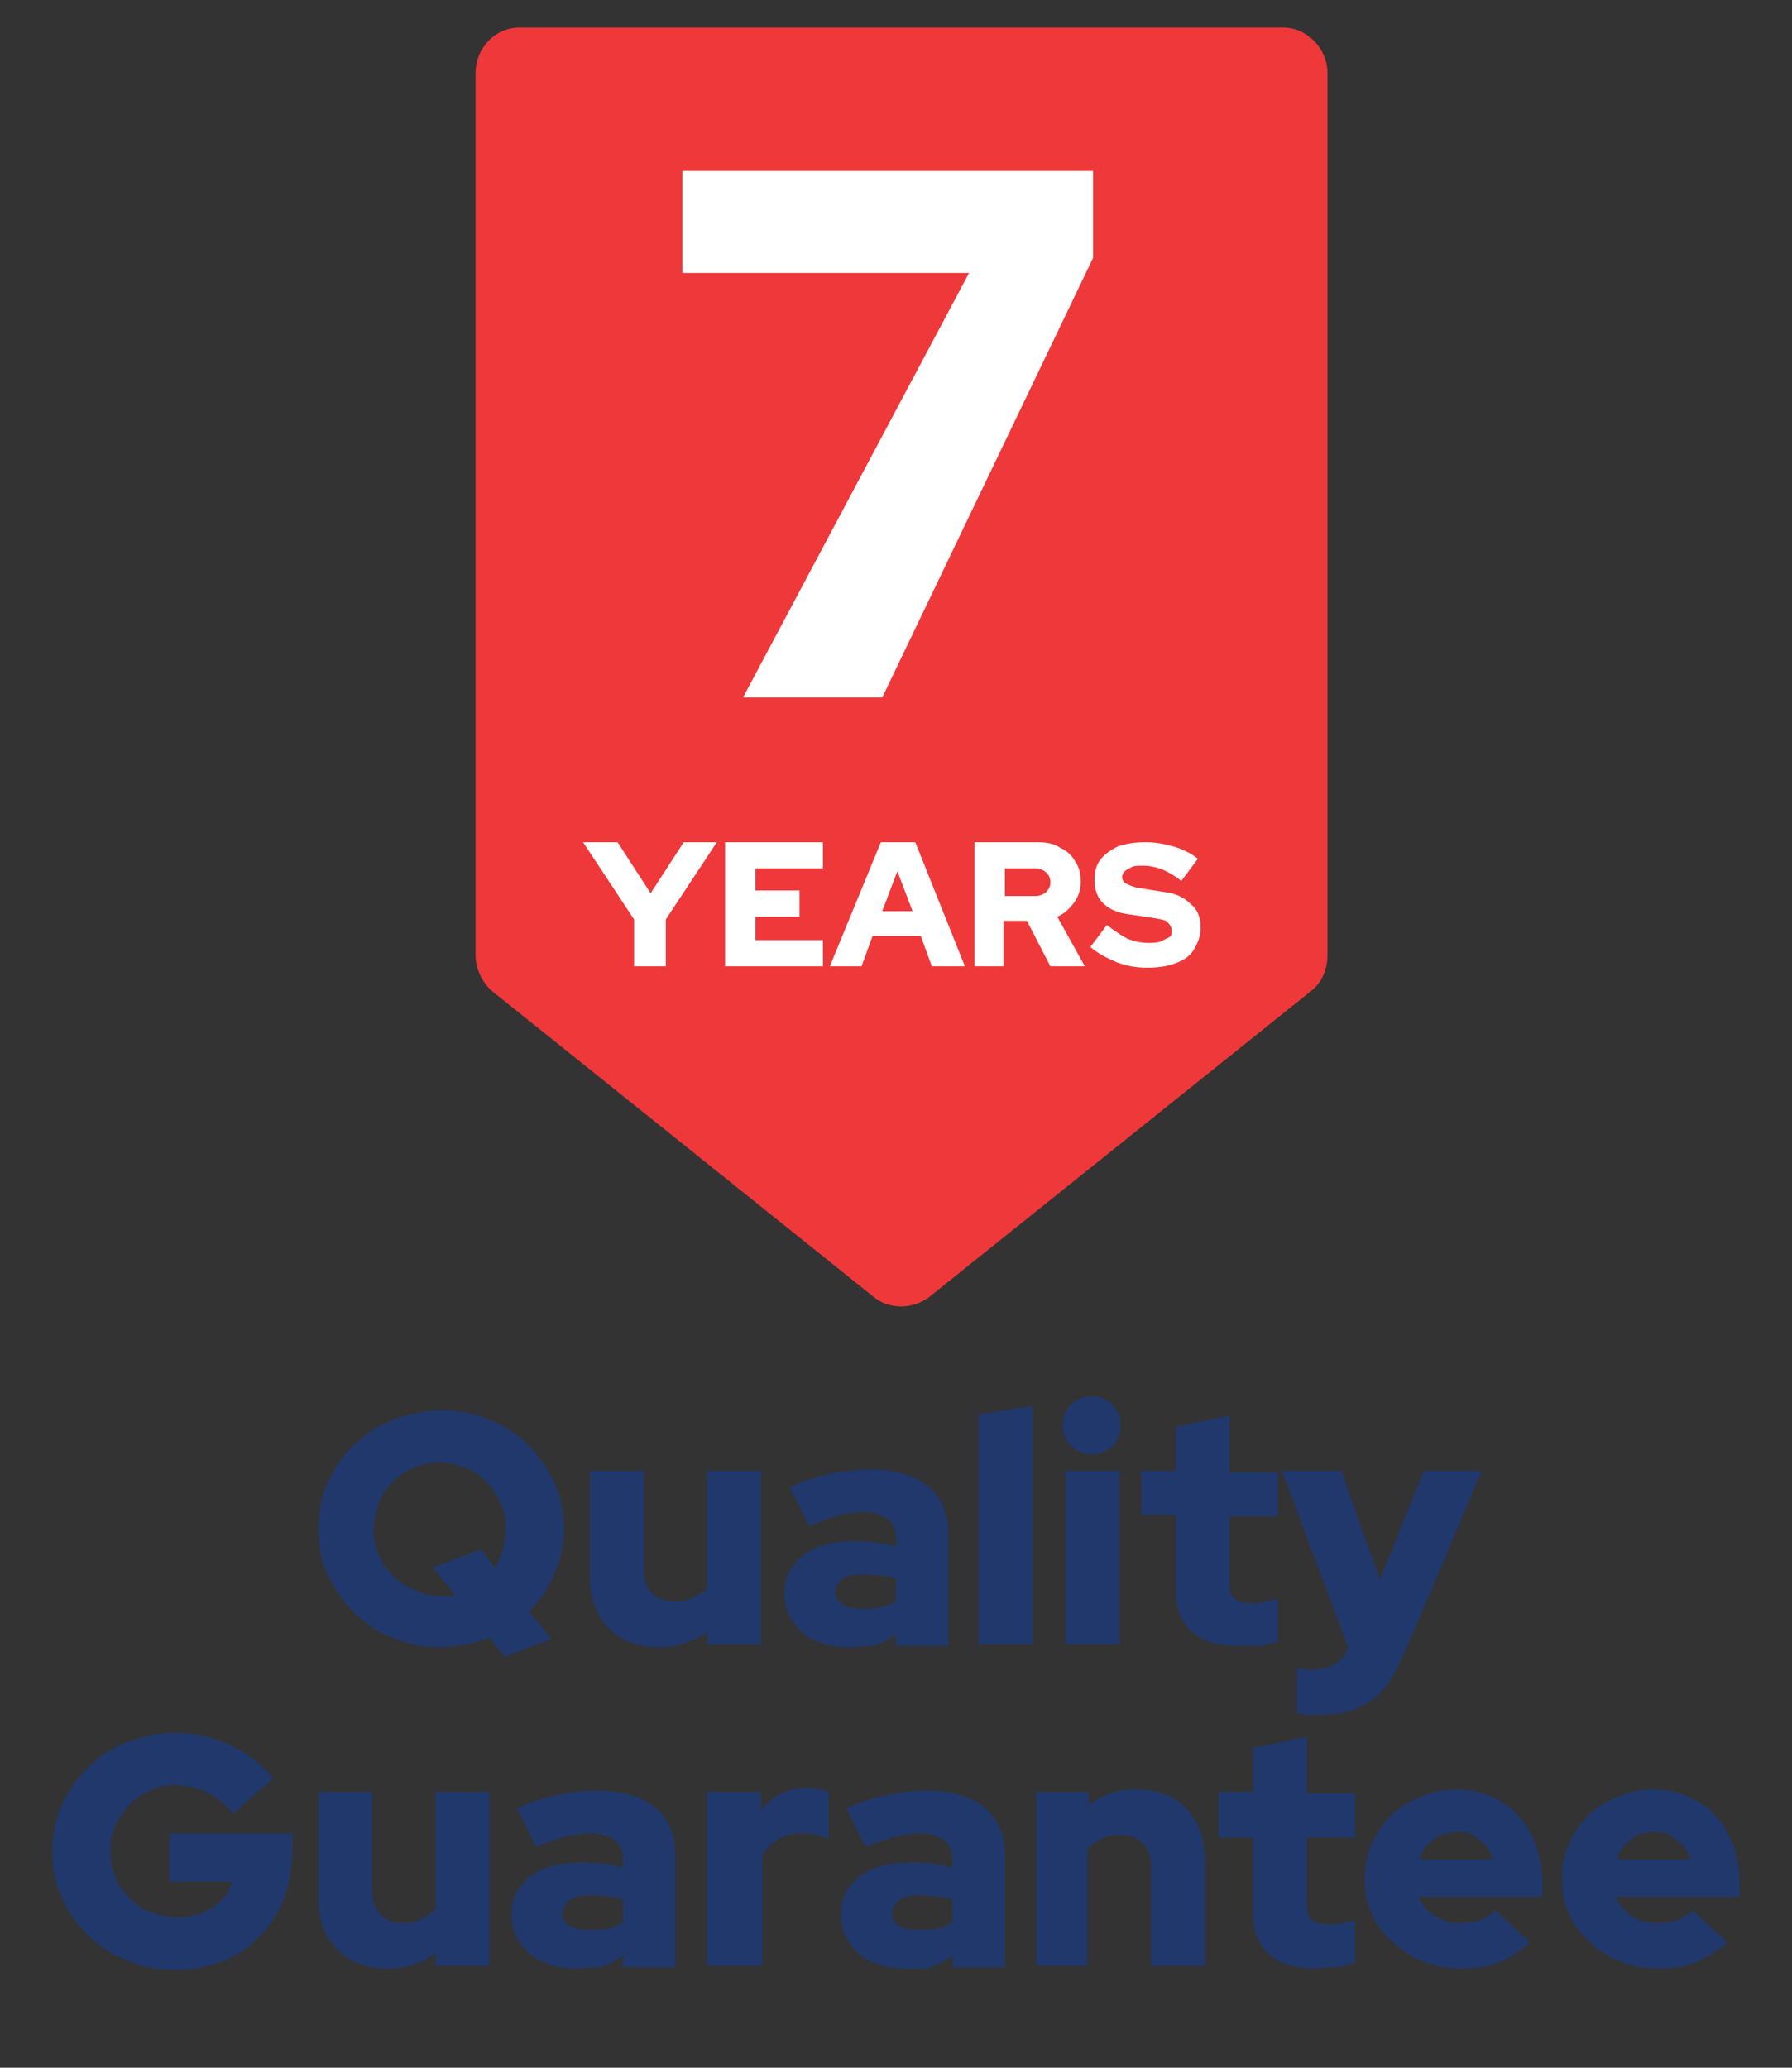 <?xml version="1.0" encoding="utf-8"?>
<!-- Generator: Adobe Illustrator 27.0.0, SVG Export Plug-In . SVG Version: 6.00 Build 0)  -->
<svg version="1.1" id="Layer_1" xmlns="http://www.w3.org/2000/svg" xmlns:xlink="http://www.w3.org/1999/xlink" x="0px" y="0px"
	 viewBox="0 0 130 150" style="enable-background:new 0 0 130 150;" xml:space="preserve">
<rect x="0" y="0" width="130" height="150" fill="#333333" stroke="none"/>
<style type="text/css">
	.st0{fill:#20386C;}
	.st1{fill:#EF383A;}
	.st2{fill:#FFFFFF;}
</style>
<g>
	<g>
		<path class="st0" d="M36.6,120.2l-1.1-1.4c-0.5,0.2-1.1,0.4-1.7,0.5c-0.6,0.1-1.2,0.2-1.8,0.2c-1.3,0-2.4-0.2-3.5-0.7
			c-1.1-0.4-2-1-2.8-1.8c-0.8-0.8-1.4-1.7-1.9-2.7c-0.5-1-0.7-2.2-0.7-3.4s0.2-2.3,0.7-3.4c0.5-1,1.1-2,1.9-2.7
			c0.8-0.8,1.8-1.4,2.8-1.8c1.1-0.4,2.2-0.7,3.5-0.7s2.4,0.2,3.5,0.7c1.1,0.4,2,1,2.8,1.8c0.8,0.8,1.4,1.7,1.9,2.7
			c0.5,1,0.7,2.2,0.7,3.4c0,1.2-0.2,2.2-0.7,3.3s-1,1.9-1.8,2.7l1.6,2L36.6,120.2z M32,115.8c0.2,0,0.3,0,0.5,0c0.2,0,0.3,0,0.5-0.1
			l-1.6-2l3.5-1.3l1,1.3c0.3-0.4,0.4-0.8,0.6-1.3c0.1-0.5,0.2-1,0.2-1.5c0-0.7-0.1-1.3-0.4-1.9s-0.6-1.1-1-1.5s-0.9-0.8-1.5-1
			c-0.6-0.2-1.2-0.4-1.9-0.4c-0.7,0-1.3,0.1-1.9,0.4c-0.6,0.2-1.1,0.6-1.5,1c-0.4,0.4-0.8,0.9-1,1.5c-0.2,0.6-0.4,1.2-0.4,1.9
			c0,0.7,0.1,1.3,0.4,1.9c0.2,0.6,0.6,1.1,1,1.5c0.4,0.4,0.9,0.8,1.5,1C30.7,115.7,31.4,115.8,32,115.8z"/>
		<path class="st0" d="M47.8,119.5c-1,0-1.9-0.2-2.6-0.6c-0.8-0.4-1.3-1-1.8-1.8c-0.4-0.8-0.6-1.6-0.6-2.6v-7.8h3.9v7.2
			c0,0.7,0.2,1.2,0.6,1.7c0.4,0.4,1,0.6,1.7,0.6c0.5,0,0.9-0.1,1.3-0.3c0.4-0.2,0.7-0.4,1-0.7v-8.5h3.9v12.6h-3.9v-0.9
			C50.3,119.1,49.1,119.5,47.8,119.5z"/>
		<path class="st0" d="M61.5,119.5c-0.9,0-1.7-0.2-2.4-0.5c-0.7-0.3-1.2-0.8-1.6-1.4c-0.4-0.6-0.6-1.3-0.6-2c0-1.2,0.5-2.1,1.4-2.8
			c0.9-0.7,2.2-1,3.8-1c1,0,1.9,0.1,2.9,0.4v-0.6c0-0.6-0.2-1.1-0.6-1.4s-1-0.5-1.8-0.5c-0.5,0-1,0.1-1.7,0.2
			c-0.6,0.2-1.3,0.4-2.2,0.8l-1.4-2.8c1-0.5,2-0.8,3-1c1-0.2,1.9-0.3,2.9-0.3c1.7,0,3.1,0.4,4.1,1.2c1,0.8,1.5,2,1.5,3.5v8.1H65
			v-0.8c-0.5,0.3-1,0.6-1.6,0.8C62.8,119.4,62.2,119.5,61.5,119.5z M60.6,115.5c0,0.4,0.2,0.7,0.5,0.9c0.3,0.2,0.8,0.3,1.5,0.3
			c0.5,0,0.9,0,1.3-0.1c0.4-0.1,0.8-0.2,1.1-0.5v-1.6c-0.4-0.1-0.7-0.2-1.1-0.2c-0.4,0-0.8-0.1-1.2-0.1c-0.7,0-1.2,0.1-1.5,0.3
			C60.8,114.8,60.6,115.1,60.6,115.5z"/>
		<path class="st0" d="M71,119.3v-16.7l3.9-0.6v17.3H71z"/>
		<path class="st0" d="M79.2,105.5c-0.6,0-1.1-0.2-1.5-0.6c-0.4-0.4-0.6-0.9-0.6-1.5s0.2-1.1,0.6-1.5c0.4-0.4,0.9-0.6,1.5-0.6
			c0.6,0,1.1,0.2,1.5,0.6c0.4,0.4,0.6,0.9,0.6,1.5s-0.2,1.1-0.6,1.5C80.3,105.3,79.8,105.5,79.2,105.5z M77.3,119.3v-12.6h3.9v12.6
			H77.3z"/>
		<path class="st0" d="M89.9,119.4c-1.5,0-2.6-0.3-3.4-1c-0.8-0.7-1.2-1.7-1.2-3v-5.5h-2.5v-3.2h2.5v-3.2l3.9-0.8v4.1h3.5v3.2h-3.5
			v4.8c0,0.6,0.1,0.9,0.4,1.2c0.2,0.2,0.7,0.3,1.3,0.3c0.3,0,0.6,0,0.9-0.1s0.6-0.1,0.9-0.2v3.1c-0.3,0.1-0.8,0.2-1.3,0.3
			C90.7,119.4,90.2,119.4,89.9,119.4z"/>
		<path class="st0" d="M95.7,124.4c-0.3,0-0.6,0-0.9,0c-0.3,0-0.5-0.1-0.7-0.1V121c0.3,0.1,0.7,0.1,1.2,0.1c1.2,0,2.1-0.5,2.5-1.6v0
			L93,106.7h4.3l2.8,7.9l3.2-7.9h4.2l-5.6,13.2c-0.5,1.1-1,2-1.5,2.6c-0.6,0.7-1.2,1.1-1.9,1.4C97.6,124.3,96.7,124.4,95.7,124.4z"
			/>
	</g>
	<g>
		<path class="st0" d="M12.7,142.9c-1.3,0-2.4-0.2-3.5-0.7c-1.1-0.4-2-1-2.8-1.8c-0.8-0.8-1.5-1.7-1.9-2.7c-0.5-1-0.7-2.2-0.7-3.4
			s0.2-2.3,0.7-3.4c0.5-1,1.1-2,1.9-2.7c0.8-0.8,1.7-1.4,2.8-1.8c1.1-0.4,2.2-0.7,3.5-0.7c1.4,0,2.7,0.3,4,0.9
			c1.3,0.6,2.3,1.4,3.1,2.4l-2.9,2.6c-0.5-0.7-1.2-1.2-1.9-1.6c-0.7-0.3-1.5-0.5-2.3-0.5c-0.7,0-1.3,0.1-1.8,0.4
			c-0.6,0.2-1.1,0.6-1.5,1s-0.7,0.9-1,1.5S8,133.6,8,134.3s0.1,1.3,0.4,1.9c0.2,0.6,0.6,1.1,1,1.5c0.4,0.4,0.9,0.8,1.5,1
			c0.6,0.2,1.2,0.4,1.9,0.4c0.7,0,1.2-0.1,1.8-0.3c0.5-0.2,1-0.5,1.4-0.9c0.4-0.4,0.7-0.8,0.8-1.4h-4.5V133h8.9v1.2
			c0,1.3-0.2,2.4-0.6,3.5s-1,2-1.8,2.8c-0.8,0.8-1.6,1.4-2.7,1.8S13.9,142.9,12.7,142.9z"/>
		<path class="st0" d="M28.1,142.8c-1,0-1.9-0.2-2.6-0.6c-0.8-0.4-1.3-1-1.8-1.8c-0.4-0.8-0.6-1.6-0.6-2.6V130h3.9v7.2
			c0,0.7,0.2,1.2,0.6,1.7c0.4,0.4,1,0.6,1.7,0.6c0.5,0,0.9-0.1,1.3-0.3c0.4-0.2,0.7-0.4,1-0.7V130h3.9v12.6h-3.9v-0.9
			C30.5,142.5,29.4,142.8,28.1,142.8z"/>
		<path class="st0" d="M41.7,142.8c-0.9,0-1.7-0.2-2.4-0.5c-0.7-0.3-1.2-0.8-1.6-1.4c-0.4-0.6-0.6-1.3-0.6-2c0-1.2,0.5-2.1,1.4-2.8
			c0.9-0.7,2.2-1,3.8-1c1,0,1.9,0.1,2.9,0.4v-0.6c0-0.6-0.2-1.1-0.6-1.4s-1-0.5-1.8-0.5c-0.5,0-1,0.1-1.7,0.2
			c-0.6,0.2-1.3,0.4-2.2,0.8l-1.4-2.8c1-0.5,2-0.8,3-1c1-0.2,1.9-0.3,2.9-0.3c1.7,0,3.1,0.4,4.1,1.2c1,0.8,1.5,2,1.5,3.5v8.1h-3.8
			v-0.8c-0.5,0.3-1,0.6-1.6,0.8C43,142.7,42.4,142.8,41.7,142.8z M40.8,138.8c0,0.4,0.2,0.7,0.5,0.9c0.3,0.2,0.8,0.3,1.5,0.3
			c0.5,0,0.9,0,1.3-0.1c0.4-0.1,0.8-0.2,1.1-0.5v-1.6c-0.4-0.1-0.7-0.2-1.1-0.2c-0.4,0-0.8-0.1-1.2-0.1c-0.7,0-1.2,0.1-1.5,0.3
			C41,138.1,40.8,138.5,40.8,138.8z"/>
		<path class="st0" d="M51.3,142.6V130h3.9v1.3c0.4-0.5,0.9-0.9,1.5-1.2s1.2-0.4,1.9-0.4c0.7,0,1.2,0.1,1.5,0.3v3.4
			c-0.3-0.1-0.5-0.2-0.9-0.3c-0.3-0.1-0.6-0.1-1-0.1c-0.6,0-1.2,0.1-1.7,0.4c-0.5,0.3-0.9,0.7-1.2,1.2v8H51.3z"/>
		<path class="st0" d="M65.6,142.8c-0.9,0-1.7-0.2-2.4-0.5c-0.7-0.3-1.2-0.8-1.6-1.4c-0.4-0.6-0.6-1.3-0.6-2c0-1.2,0.5-2.1,1.4-2.8
			c0.9-0.7,2.2-1,3.8-1c1,0,1.9,0.1,2.9,0.4v-0.6c0-0.6-0.2-1.1-0.6-1.4c-0.4-0.3-1-0.5-1.8-0.5c-0.5,0-1,0.1-1.7,0.2
			c-0.6,0.2-1.3,0.4-2.2,0.8l-1.4-2.8c1-0.5,2-0.8,3-1c1-0.2,1.9-0.3,2.9-0.3c1.7,0,3.1,0.4,4.1,1.2c1,0.8,1.5,2,1.5,3.5v8.1h-3.8
			v-0.8c-0.5,0.3-1,0.6-1.6,0.8S66.3,142.8,65.6,142.8z M64.7,138.8c0,0.4,0.2,0.7,0.5,0.9c0.3,0.2,0.8,0.3,1.5,0.3
			c0.5,0,0.9,0,1.3-0.1c0.4-0.1,0.8-0.2,1.1-0.5v-1.6c-0.4-0.1-0.7-0.2-1.1-0.2s-0.8-0.1-1.2-0.1c-0.7,0-1.2,0.1-1.5,0.3
			C64.9,138.1,64.7,138.5,64.7,138.8z"/>
		<path class="st0" d="M75.2,142.6V130H79v0.9c1-0.7,2.1-1.1,3.4-1.1c1,0,1.9,0.2,2.6,0.6c0.8,0.4,1.3,1,1.8,1.8
			c0.4,0.8,0.6,1.6,0.6,2.6v7.8h-3.9v-7.2c0-0.7-0.2-1.3-0.6-1.7c-0.4-0.4-1-0.6-1.7-0.6c-0.5,0-0.9,0.1-1.3,0.3s-0.7,0.4-1,0.7v8.5
			H75.2z"/>
	</g>
	<g>
		<path class="st0" d="M95.5,142.8c-1.5,0-2.6-0.3-3.4-1c-0.8-0.7-1.2-1.7-1.2-3v-5.5h-2.5V130h2.5v-3.2l3.9-0.8v4.1h3.5v3.2h-3.5
			v4.8c0,0.6,0.1,0.9,0.4,1.2c0.2,0.2,0.7,0.3,1.3,0.3c0.3,0,0.6,0,0.9-0.1s0.6-0.1,0.9-0.2v3.1c-0.3,0.1-0.8,0.2-1.3,0.3
			C96.3,142.7,95.8,142.8,95.5,142.8z"/>
		<path class="st0" d="M105.9,142.8c-1.3,0-2.4-0.3-3.5-0.9c-1-0.6-1.9-1.4-2.5-2.3c-0.6-1-0.9-2.1-0.9-3.3c0-1.2,0.3-2.3,0.9-3.3
			c0.6-1,1.4-1.8,2.4-2.3s2.1-0.9,3.3-0.9c1.2,0,2.3,0.3,3.3,0.9c1,0.6,1.7,1.4,2.2,2.4c0.5,1,0.8,2.2,0.8,3.5v1h-9
			c0.2,0.4,0.4,0.7,0.7,1c0.3,0.3,0.6,0.5,1.1,0.7c0.4,0.2,0.9,0.2,1.3,0.2c0.5,0,1-0.1,1.4-0.2c0.4-0.2,0.8-0.4,1.1-0.7l2.5,2.3
			c-0.8,0.7-1.6,1.2-2.4,1.5C107.9,142.7,107,142.8,105.9,142.8z M103,134.9h5.3c-0.1-0.4-0.3-0.8-0.6-1.1c-0.3-0.3-0.6-0.5-0.9-0.7
			c-0.3-0.2-0.7-0.2-1.1-0.2c-0.4,0-0.8,0.1-1.2,0.2c-0.3,0.2-0.6,0.4-0.9,0.7S103.1,134.5,103,134.9z"/>
	</g>
	<g>
		<path class="st0" d="M120.2,142.8c-1.3,0-2.4-0.3-3.5-0.9c-1-0.6-1.9-1.4-2.5-2.3c-0.6-1-0.9-2.1-0.9-3.3c0-1.2,0.3-2.3,0.9-3.3
			c0.6-1,1.4-1.8,2.4-2.3s2.1-0.9,3.3-0.9c1.2,0,2.3,0.3,3.3,0.9c1,0.6,1.7,1.4,2.2,2.4c0.5,1,0.8,2.2,0.8,3.5v1h-9
			c0.2,0.4,0.4,0.7,0.7,1c0.3,0.3,0.6,0.5,1.1,0.7c0.4,0.2,0.9,0.2,1.3,0.2c0.5,0,1-0.1,1.4-0.2c0.4-0.2,0.8-0.4,1.1-0.7l2.5,2.3
			c-0.8,0.7-1.6,1.2-2.4,1.5C122.2,142.7,121.3,142.8,120.2,142.8z M117.3,134.9h5.3c-0.1-0.4-0.3-0.8-0.6-1.1
			c-0.3-0.3-0.6-0.5-0.9-0.7c-0.3-0.2-0.7-0.2-1.1-0.2c-0.4,0-0.8,0.1-1.2,0.2c-0.3,0.2-0.6,0.4-0.9,0.7S117.4,134.5,117.3,134.9z"
			/>
	</g>
	<g>
		<path class="st1" d="M67.4,94.1l27.7-22.2c0.8-0.6,1.2-1.6,1.2-2.6v-64c0-1.8-1.5-3.3-3.2-3.3H37.7l0,0c-1.8,0-3.2,1.5-3.2,3.3v64
			c0,1,0.5,2,1.2,2.6l27.7,22.2C64.5,95,66.2,95,67.4,94.1L67.4,94.1z"/>
	</g>
	<g>
		<path class="st2" d="M46,70.1v-3.4l-3.7-5.6h2.5l2.4,3.7l2.4-3.7H52l-3.7,5.6v3.4H46z"/>
		<path class="st2" d="M52.6,70.1v-9h7.1V63h-4.9v1.6H58v1.9h-3.2v1.7h4.9v1.9H52.6z"/>
		<path class="st2" d="M60.2,70.1l3.7-9h2.5l3.6,9h-2.4l-0.8-2.2h-3.5l-0.8,2.2H60.2z M64,66.1h2.2l-1.1-2.9L64,66.1z"/>
		<path class="st2" d="M70.7,70.1v-9h4.6c0.6,0,1.2,0.1,1.6,0.4c0.5,0.2,0.9,0.6,1.1,1c0.3,0.4,0.4,0.9,0.4,1.5
			c0,0.6-0.2,1.1-0.5,1.5s-0.7,0.8-1.2,1l2,3.6h-2.5l-1.7-3.3h-1.7v3.3H70.7z M72.9,65h2.2c0.3,0,0.6-0.1,0.8-0.3
			c0.2-0.2,0.3-0.4,0.3-0.7c0-0.3-0.1-0.5-0.3-0.7c-0.2-0.2-0.5-0.3-0.8-0.3h-2.2V65z"/>
	</g>
	<g>
		<path class="st2" d="M83.2,70.2c-0.7,0-1.4-0.1-2.2-0.4c-0.7-0.3-1.3-0.6-1.9-1.1l1.2-1.6c0.5,0.4,1.1,0.8,1.5,1
			c0.5,0.2,1,0.3,1.5,0.3c0.3,0,0.6,0,0.9-0.1c0.2-0.1,0.4-0.2,0.6-0.3s0.2-0.3,0.2-0.5c0-0.2-0.1-0.4-0.3-0.6s-0.5-0.2-1-0.3
			l-2-0.3c-0.7-0.1-1.3-0.4-1.7-0.8s-0.6-1-0.6-1.6c0-0.6,0.1-1.1,0.4-1.5s0.7-0.7,1.3-1c0.6-0.2,1.2-0.3,2-0.3c0.7,0,1.3,0.1,2,0.3
			c0.7,0.2,1.3,0.5,1.8,0.9l-1.2,1.6c-0.9-0.7-1.8-1.1-2.8-1.1c-0.3,0-0.6,0-0.8,0.1c-0.2,0.1-0.4,0.2-0.5,0.3
			c-0.1,0.1-0.2,0.3-0.2,0.4c0,0.2,0.1,0.4,0.3,0.5s0.4,0.2,0.8,0.3l1.9,0.3c0.9,0.1,1.5,0.4,2,0.9c0.5,0.4,0.7,1,0.7,1.7
			c0,0.6-0.2,1.1-0.5,1.6s-0.8,0.8-1.4,1C84.7,70.1,84,70.2,83.2,70.2z"/>
	</g>
	<g>
		<path class="st2" d="M53.9,50.6l16.4-30.8H49.5v-7.4h29.8v6.3L64,50.6H53.9z"/>
	</g>
</g>
</svg>
